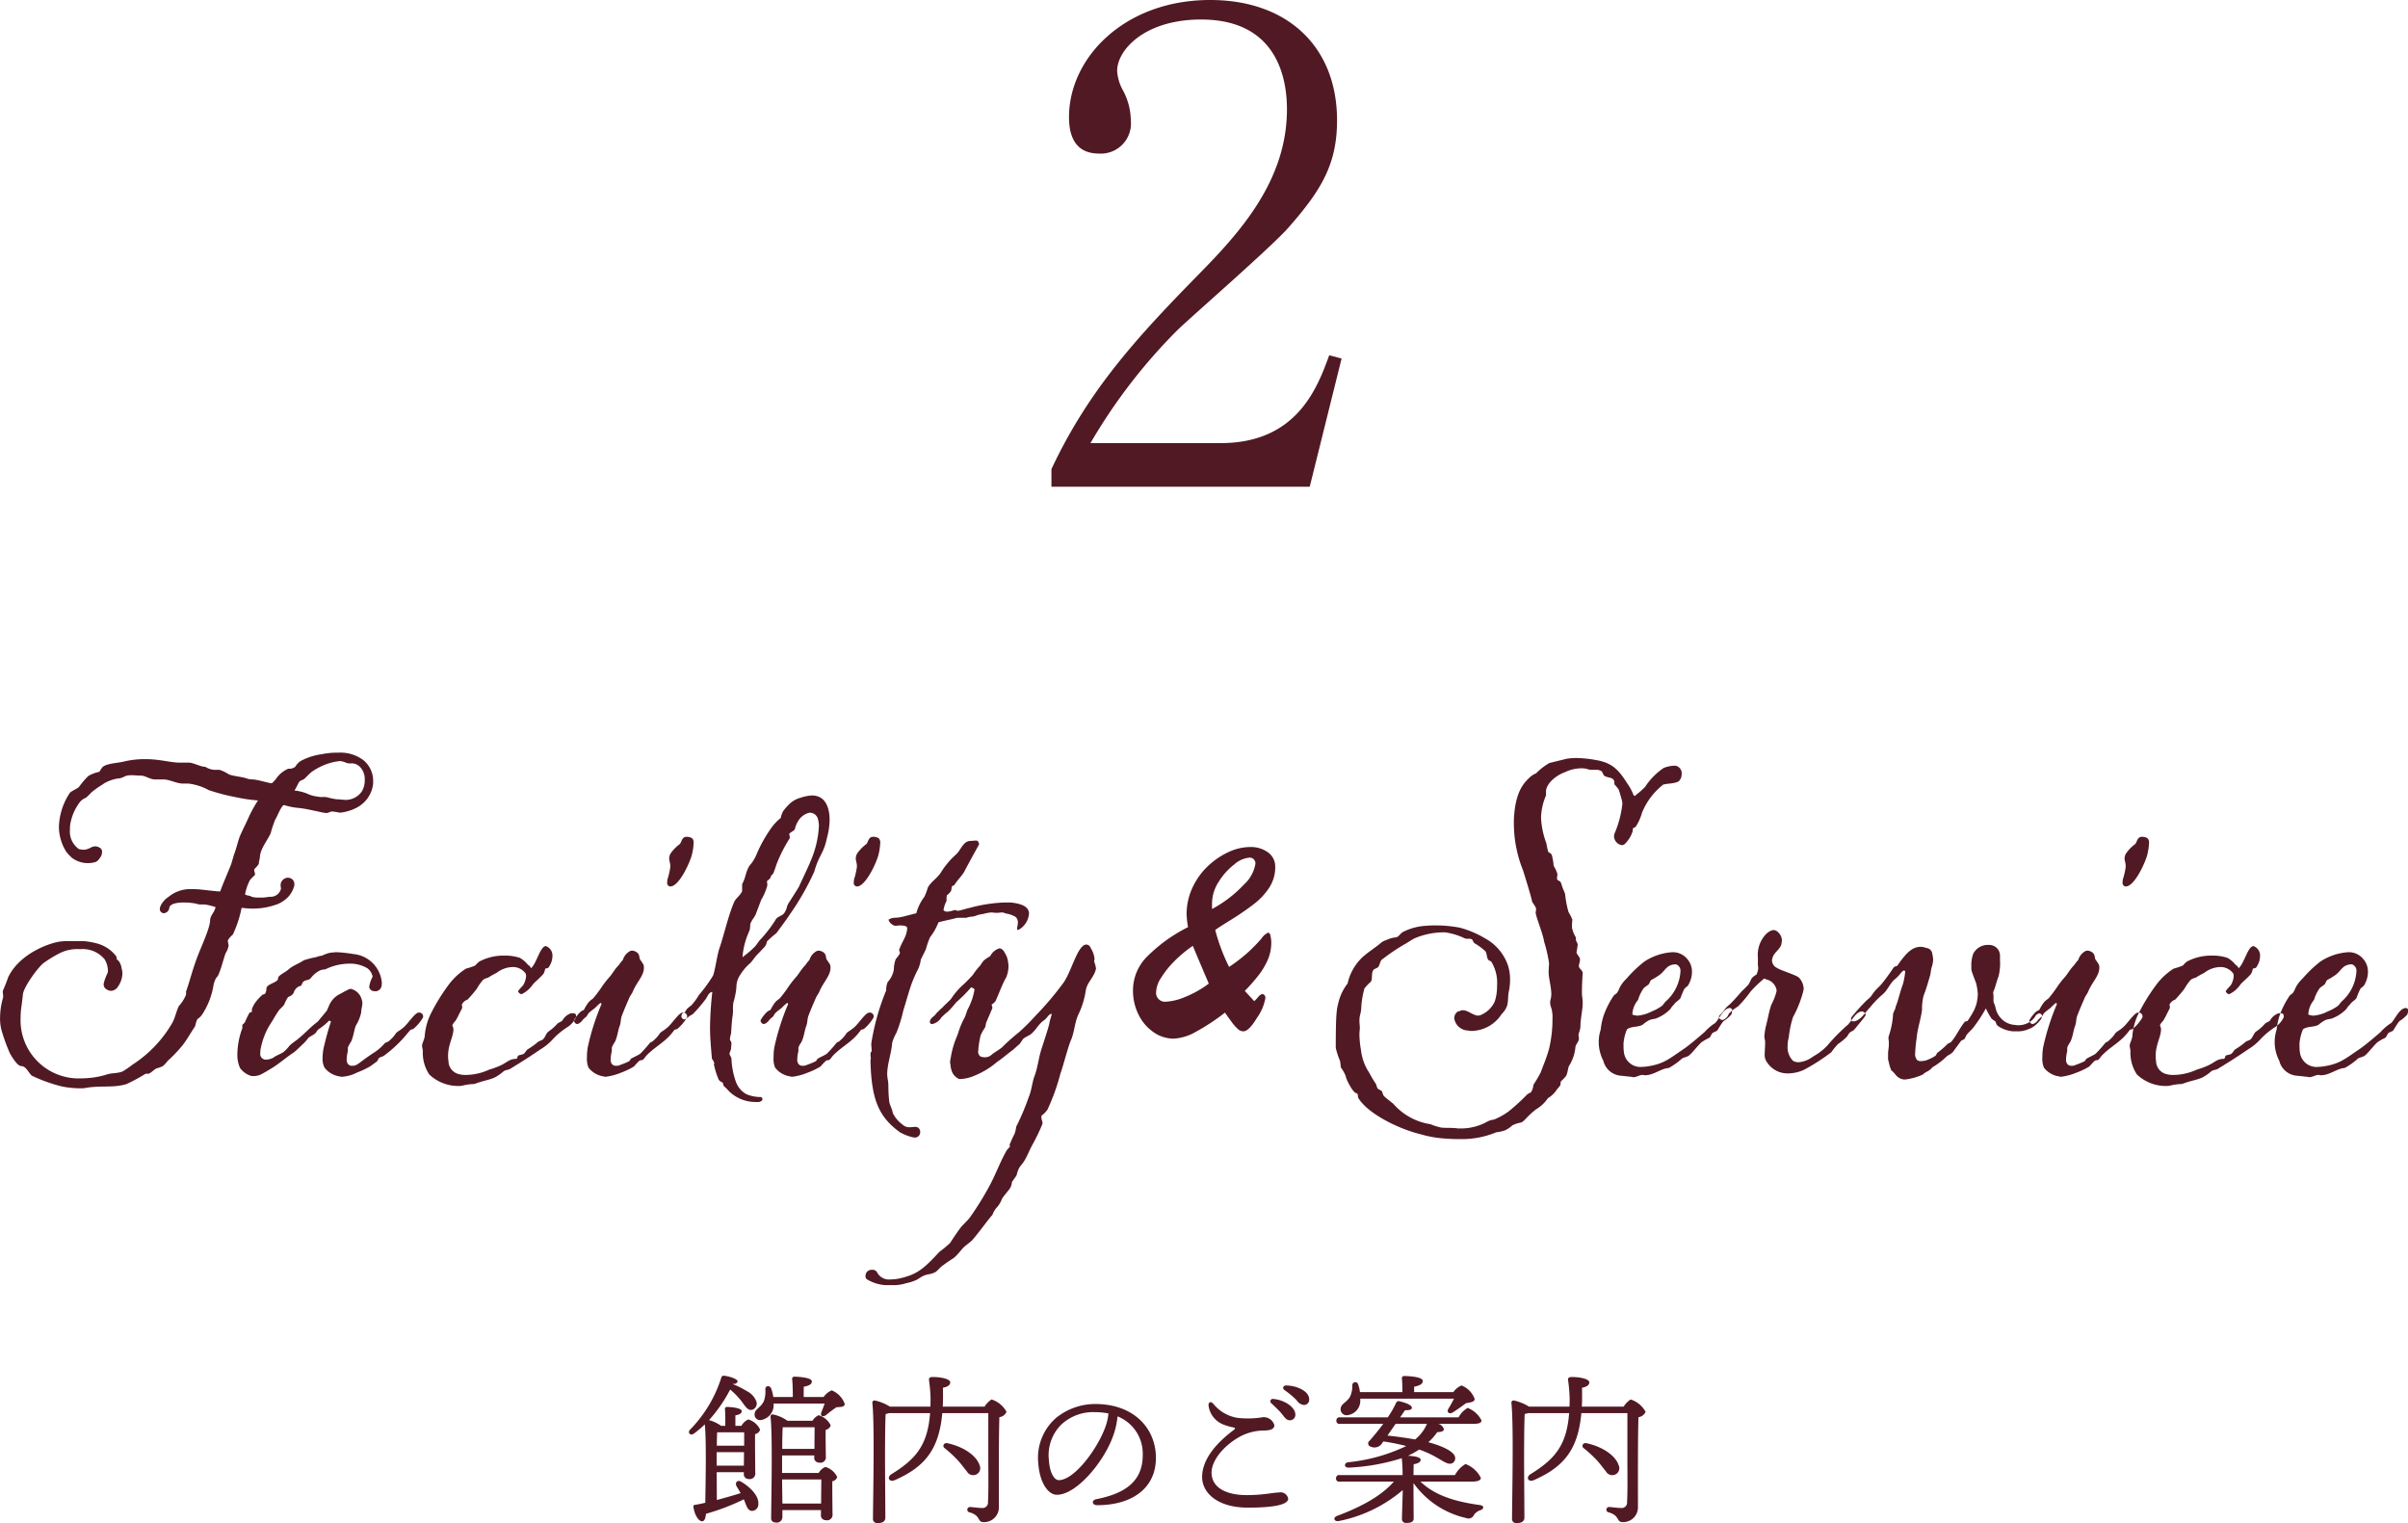 <svg id="グループ_4" data-name="グループ 4" xmlns="http://www.w3.org/2000/svg" width="592.188" height="374.5" viewBox="0 0 296.094 187.25">
  <defs>
    <style>
      .cls-1 {
        fill: #511924;
        fill-rule: evenodd;
      }
    </style>
  </defs>
  <path id="館内のご案内" class="cls-1" d="M551,2651.36v-1.66h3.361l-0.02,1.66H551Zm0.02-2.46c0-.66.02-1.28,0.04-1.64h3.321v1.64h-3.361Zm2.28-2.44v-1.28c0.5-.1.781-0.24,0.781-0.52,0-.42-1.461-0.52-1.8-0.52a0.239,0.239,0,0,0-.26.3c0.04,0.54.04,1.34,0.04,2.02h-0.52a4.574,4.574,0,0,0-1.48-.7,18.264,18.264,0,0,0,2.6-3.76,9.779,9.779,0,0,1,1.2,1.2c0.56,0.66.86,1.4,1.46,1.3a0.792,0.792,0,0,0,.54-1.08,2.373,2.373,0,0,0-1.18-1.24,9.618,9.618,0,0,0-1.7-.84l0.02-.04a0.509,0.509,0,0,0,.58-0.28c0-.3-0.9-0.62-1.68-0.72a0.307,0.307,0,0,0-.34.26,16.047,16.047,0,0,1-3.821,6.36c-0.38.38,0.02,0.8,0.46,0.5a12.561,12.561,0,0,0,1.341-1.14c0.22,2.28.08,7.56,0.06,9.64-0.4.1-.821,0.18-1.241,0.26a0.2,0.2,0,0,0-.22.26c0.16,1.04.64,1.74,1.061,1.76,0.32,0,.44-0.44.48-0.92a28.02,28.02,0,0,0,4.661-1.78c0.32,0.8.46,1.38,0.96,1.42a0.8,0.8,0,0,0,.82-0.88c0.06-.9-0.86-1.96-2.1-2.7-0.5-.3-0.821.14-0.561,0.58,0.16,0.26.321,0.52,0.481,0.82-0.9.28-1.861,0.56-2.921,0.84l-0.02-3.42h3.341v0.16a0.581,0.581,0,0,0,.58.68,0.68,0.68,0,0,0,.82-0.78c0-.62-0.04-3.52-0.02-4.74a0.792,0.792,0,0,0,.62-0.54,2.288,2.288,0,0,0-1.46-1.26,1.819,1.819,0,0,0-.84.78H553.3Zm5.782,9.56-0.04-2.96h4.821c0,0.7-.02,1.96-0.02,2.96H559.08Zm-0.02-6.72c0-1.02.02-2.12,0.06-2.66h3.92c0,0.64-.02,1.8-0.02,2.66h-3.96Zm-0.02,2.96v-2.16H563v0.2a0.582,0.582,0,0,0,.581.68,0.674,0.674,0,0,0,.84-0.76c0-.52-0.04-2.34-0.02-3.26a0.825,0.825,0,0,0,.62-0.54,2.331,2.331,0,0,0-1.48-1.26,1.7,1.7,0,0,0-.761.68H559.7a4.607,4.607,0,0,0-1.8-.78,0.248,0.248,0,0,0-.28.26c0.28,2.5.08,10.44,0.08,12.44a0.493,0.493,0,0,0,.52.58,0.687,0.687,0,0,0,.861-0.68v-0.84h4.741v0.56a0.581,0.581,0,0,0,.58.68,0.674,0.674,0,0,0,.84-0.76c0-.58-0.04-2.94-0.02-4.02a0.773,0.773,0,0,0,.6-0.52,2.315,2.315,0,0,0-1.46-1.24,1.682,1.682,0,0,0-.82.74h-4.5Zm2.66-9.34v-1.26c0.6-.12,1-0.28,1-0.66,0-.5-1.8-0.58-2.14-0.58a0.252,0.252,0,0,0-.28.3c0.06,0.56.08,1.44,0.08,2.2h-2.4a4.941,4.941,0,0,0-.26-1.04c-0.18-.44-0.72-0.36-0.72.08a3.542,3.542,0,0,1-.18,1.46c-0.4.86-1.14,0.96-1.14,1.64a0.677,0.677,0,0,0,.72.7,1.864,1.864,0,0,0,1.62-1.98v-0.06h6.282c-0.14.36-.28,0.74-0.38,1-0.24.5,0.1,0.72,0.52,0.44a15.674,15.674,0,0,1,1.3-.98c0.46-.04,1.02,0,1.02-0.42a2.85,2.85,0,0,0-1.6-1.66,2.383,2.383,0,0,0-1,.82H561.7Zm21.058,9.58a0.847,0.847,0,0,0,.56-1.2c-0.28-.94-1.6-2.18-3.94-2.7-0.461-.1-0.661.38-0.361,0.6a15.841,15.841,0,0,1,1.481,1.34c0.56,0.58.94,1.16,1.26,1.52A0.879,0.879,0,0,0,582.758,2652.5Zm-3.961-8.4c0.04-.72.04-1.48,0.02-2.32,0.681-.12.9-0.4,0.9-0.66,0-.44-1.221-0.66-2.121-0.66-0.38,0-.54.08-0.48,0.46a19.353,19.353,0,0,1,.18,2.12c0,0.36,0,.72-0.02,1.06H572.3a5.907,5.907,0,0,0-1.88-.76,0.273,0.273,0,0,0-.28.28c0.3,2.72.08,12,.08,14.22a0.51,0.51,0,0,0,.58.58c0.64,0,.94-0.24.94-0.68,0-.72-0.04-6.42-0.04-7.02,0-.68,0-4.54.08-5.72a2.161,2.161,0,0,0,.42-0.1h5.041c-0.3,3.96-1.76,5.66-4.741,7.5-0.62.38-.3,1.04,0.4,0.74,3.641-1.6,5.441-3.72,5.841-8.24H584.4v5.58c0,1.72.04,4.12-.04,5.32a0.675,0.675,0,0,1-.781.76c-0.44,0-1.26-.12-1.44-0.12a0.332,0.332,0,0,0-.04.66c1.38,0.38.94,1.2,1.7,1.2a1.814,1.814,0,0,0,1.9-1.76c0-3.68-.02-8.32.06-11.14a1.115,1.115,0,0,0,.88-0.66,3.214,3.214,0,0,0-1.84-1.52,2.9,2.9,0,0,0-.861.88H578.8Zm20.01,2.46c-0.94,2.68-3.82,6.58-5.741,6.58-0.58,0-1.12-.94-1.22-2.48a5.291,5.291,0,0,1,1.58-4.4,5.76,5.76,0,0,1,4.061-1.48,8.892,8.892,0,0,1,1.681.16A6.207,6.207,0,0,1,598.807,2646.56Zm-1.26-2.78a7.623,7.623,0,0,0-4.9,1.78,6.522,6.522,0,0,0-2.1,5.56c0.18,2.36,1.22,3.82,2.28,3.82,2.4,0,5.741-3.98,6.9-7.18a9.645,9.645,0,0,0,.56-2.46,4.928,4.928,0,0,1,3.1,4.76c0,3.28-2.24,4.74-5.7,5.42-0.62.12-.58,0.74,0.12,0.74,4.121,0,7.2-1.98,7.2-5.82C605.009,2646.8,602.328,2643.78,597.547,2643.78Zm22.585,10.88c-0.7,0-1.9.32-3.941,0.32-2.74,0-4.341-1.04-4.341-2.76,0-1.6,1.661-3.46,3.581-4.48a6.368,6.368,0,0,1,3.021-.7c0.66-.04,1.12-0.18,1.12-0.66a1.371,1.371,0,0,0-1.4-.98,11.208,11.208,0,0,1-3.141.08,4.78,4.78,0,0,1-2.961-1.72c-0.34-.38-0.66-0.2-0.58.3a2.906,2.906,0,0,0,1.8,2.24,7.455,7.455,0,0,0,1.24.36c0.22,0.04.3,0.12,0.06,0.3-2,1.5-3.9,3.52-3.9,5.8,0,1.88,1.8,3.76,5.641,3.76,3.521,0,4.941-.44,4.941-1.1A0.947,0.947,0,0,0,620.132,2654.66Zm0.9-13.16c-0.38,0-.52.34-0.2,0.58a10.145,10.145,0,0,1,1.481,1.24,1.216,1.216,0,0,0,.88.58,0.641,0.641,0,0,0,.66-0.7C623.853,2642.18,622.313,2641.52,621.032,2641.5Zm-1.58,1.66a0.3,0.3,0,0,0-.24.54c0.4,0.38.86,0.8,1.2,1.2,0.46,0.54.6,0.88,1.06,0.88a0.667,0.667,0,0,0,.681-0.7C622.153,2644.14,620.752,2643.26,619.452,2643.16Zm10.686-.04H641.66c-0.18.38-.42,0.8-0.66,1.2-0.3.44,0.06,0.76,0.5,0.5,0.461-.28,1.1-0.74,1.641-1.14,0.52-.1,1.06-0.14,1.06-0.52a2.769,2.769,0,0,0-1.62-1.66,2.348,2.348,0,0,0-1,.82h-4.821v-0.66c0.621-.14,1.061-0.3,1.061-0.72,0-.54-1.941-0.6-2.281-0.6a0.252,0.252,0,0,0-.28.3c0.04,0.5.06,1.12,0.06,1.68H630.1a4.318,4.318,0,0,0-.22-0.94,0.365,0.365,0,0,0-.72.08,3.165,3.165,0,0,1-.28,1.42c-0.42.74-1.161,0.86-1.161,1.54a0.732,0.732,0,0,0,.761.74,1.785,1.785,0,0,0,1.66-1.86v-0.18Zm4.341,3.1h3.861l-0.06.12a4.9,4.9,0,0,1-1.4,1.8c-1.1-.2-2.28-0.36-3.4-0.48Zm9.362,7.1c0.8,0,1.12-.18,1.12-0.46a3.47,3.47,0,0,0-1.88-1.7,3.376,3.376,0,0,0-1.3,1.36h-5.1c0-.56.02-1.1,0.02-1.34,0.561-.08.861-0.28,0.861-0.54,0-.36-0.9-0.46-1.561-0.5,0.16-.06.28-0.14,0.42-0.2,0.32-.16.64-0.36,0.961-0.56,2.18,0.74,3.08,1.74,3.76,1.74a0.635,0.635,0,0,0,.66-0.68c0.04-.74-1.48-1.48-3.3-1.96a6.9,6.9,0,0,0,1.1-1.24c0.58-.02.8-0.14,0.82-0.36a1,1,0,0,0-.68-0.66h4.281c0.74,0,1.02-.14,1.02-0.42a3.2,3.2,0,0,0-1.7-1.54,2.916,2.916,0,0,0-1.12,1.16h-7.182c0.28-.42.5-0.74,0.6-0.88,0.52,0.02.84-.06,0.84-0.3,0-.34-0.84-0.64-1.46-0.78a0.363,0.363,0,0,0-.5.22,12.327,12.327,0,0,1-1,1.74h-5.882a0.371,0.371,0,0,0-.44.4,0.363,0.363,0,0,0,.44.4h5.322c-0.621.84-1.261,1.6-1.681,2.08a0.4,0.4,0,0,0,.14.72,1.106,1.106,0,0,0,1.281-.26c0.06-.06.14-0.2,0.28-0.38,1.08,0.16,2,.36,2.8.56l-0.1.06a21.48,21.48,0,0,1-7.021,1.94c-0.56.08-.54,0.7,0.08,0.66a25.2,25.2,0,0,0,6.5-1.16,19.8,19.8,0,0,1,.1,2.08H627.6a0.371,0.371,0,0,0-.44.4,0.363,0.363,0,0,0,.44.4h6.662c-1.46,1.7-3.921,3.08-6.982,4.22-0.56.22-.34,0.76,0.26,0.62a17.242,17.242,0,0,0,7.822-3.8c-0.02.84-.1,3.18-0.1,3.52a0.479,0.479,0,0,0,.54.52c0.56,0,.9-0.12.9-0.56,0-.46-0.02-3.04-0.02-3.48v-0.86a10.855,10.855,0,0,0,6.482,4.3,0.728,0.728,0,0,0,.96-0.4,1.6,1.6,0,0,1,.82-0.58c0.4-.14.48-0.54-0.12-0.62-2.74-.38-5.441-1.08-7.281-2.88h6.3Zm17.5-.82a0.847,0.847,0,0,0,.56-1.2c-0.28-.94-1.6-2.18-3.94-2.7-0.461-.1-0.661.38-0.361,0.6a15.841,15.841,0,0,1,1.481,1.34c0.56,0.58.94,1.16,1.26,1.52A0.879,0.879,0,0,0,661.346,2652.5Zm-3.961-8.4c0.04-.72.04-1.48,0.02-2.32,0.681-.12.9-0.4,0.9-0.66,0-.44-1.221-0.66-2.121-0.66-0.38,0-.54.08-0.48,0.46a19.353,19.353,0,0,1,.18,2.12c0,0.36,0,.72-0.02,1.06h-4.981a5.907,5.907,0,0,0-1.88-.76,0.273,0.273,0,0,0-.28.28c0.3,2.72.08,12,.08,14.22a0.51,0.51,0,0,0,.58.58c0.64,0,.94-0.24.94-0.68,0-.72-0.04-6.42-0.04-7.02,0-.68,0-4.54.08-5.72a2.161,2.161,0,0,0,.42-0.1h5.041c-0.3,3.96-1.76,5.66-4.741,7.5-0.62.38-.3,1.04,0.4,0.74,3.641-1.6,5.441-3.72,5.841-8.24h5.662v5.58c0,1.72.04,4.12-.04,5.32a0.675,0.675,0,0,1-.781.76c-0.44,0-1.26-.12-1.44-0.12a0.332,0.332,0,0,0-.04.66c1.38,0.38.94,1.2,1.7,1.2a1.814,1.814,0,0,0,1.9-1.76c0-3.68-.02-8.32.06-11.14a1.115,1.115,0,0,0,.88-0.66,3.214,3.214,0,0,0-1.84-1.52,2.891,2.891,0,0,0-.86.88h-5.142Z" transform="translate(-462.875 -2471.16)"/>
  <path id="Facility_Service" data-name="Facility&amp;Service" class="cls-1" d="M497.808,2570.14a8.361,8.361,0,0,0,1.927.37c1.034,0.14,1.081.19,2.255,0.42a6.868,6.868,0,0,0,.987.19,0.844,0.844,0,0,0,.376-0.09,1.053,1.053,0,0,1,.376-0.1,8.69,8.69,0,0,1,.94.15,5.654,5.654,0,0,0,2.068-.62,3.8,3.8,0,0,0,1.974-2.63,2.85,2.85,0,0,0,.047-0.61,3.28,3.28,0,0,0-1.175-2.58,4.662,4.662,0,0,0-3.1-.94,9.382,9.382,0,0,0-2.068.19,7.687,7.687,0,0,0-2.584.84,2.307,2.307,0,0,0-.658.71,1.2,1.2,0,0,1-.846.23,3.51,3.51,0,0,0-1.363,1.04,3.984,3.984,0,0,1-.658.75c-0.376,0-1.786-.47-2.4-0.47a2.22,2.22,0,0,1-.752-0.14c-0.564-.19-1.457-0.24-2.115-0.47a4.531,4.531,0,0,0-1.175-.57h-0.376a2.3,2.3,0,0,1-1.363-.37c-0.611,0-1.457-.52-2.068-0.52h-1.174c-0.987,0-2.4-.42-4-0.42a10.74,10.74,0,0,0-2.726.28c-0.7.19-2.209,0.23-2.679,0.7a3.966,3.966,0,0,0-.376.57,4.624,4.624,0,0,0-1.363.51,10.683,10.683,0,0,0-1.128,1.32c-0.235.28-.987,0.52-1.175,0.8a7.96,7.96,0,0,0-1.316,4.09v0.19a5.905,5.905,0,0,0,.893,2.91,5.741,5.741,0,0,0,.7.75,3.262,3.262,0,0,0,2.914.52,1.045,1.045,0,0,0,.47-0.42,1.237,1.237,0,0,0,.329-0.8,0.6,0.6,0,0,0-.188-0.47,1.265,1.265,0,0,0-.658-0.24c-0.094,0-.188.05-0.329,0.05a2.931,2.931,0,0,1-.94.37,2.156,2.156,0,0,1-.752-0.09,2.625,2.625,0,0,1-1.081-2.4,3.507,3.507,0,0,1,.047-0.7,6.208,6.208,0,0,1,1.222-2.73,1.809,1.809,0,0,1,.705-0.47,8.633,8.633,0,0,0,.658-0.65,10.623,10.623,0,0,1,1.316-.94,3.744,3.744,0,0,1,.987-0.52,4.174,4.174,0,0,1,1.222-.28,4.2,4.2,0,0,0,.7-0.29,2.589,2.589,0,0,1,.752-0.09c0.329,0,.611.05,1.128,0.05s1.128,0.47,1.692.47h1.034c0.8,0,1.645.51,2.444,0.51h0.657a6.718,6.718,0,0,1,2.491.8,25.2,25.2,0,0,0,3.478.9c0.047,0,.141.04,0.188,0.04a18.208,18.208,0,0,0,2.4.33,16,16,0,0,0-1.269,2.35c-0.282.61-.752,1.55-0.987,2.12-0.235.65-.423,1.5-0.7,2.21l-0.329,1.12c-0.188.52-1.034,2.45-1.363,3.39-0.658,0-2.4-.28-3.149-0.28h-0.282a4.2,4.2,0,0,0-2.96.98,2.588,2.588,0,0,0-.94,1.08,1.128,1.128,0,0,0-.094.38,0.514,0.514,0,0,0,.47.52,0.737,0.737,0,0,0,.7-0.66c0.047-.47.846-0.66,1.786-0.66a8.105,8.105,0,0,1,1.5.14,1.725,1.725,0,0,0,.7.1,2.907,2.907,0,0,1,.611.04,10.933,10.933,0,0,1,1.081.28c-0.094.62-.611,0.99-0.658,1.56,0,0.94-.94,2.96-1.457,4.27-0.7,1.79-.987,3.06-1.457,4.42a0.407,0.407,0,0,0-.047.23v0.29a4.821,4.821,0,0,1-.892,1.41c-0.329.7-.423,1.31-0.752,1.97a14.988,14.988,0,0,1-4.935,5.22,10.819,10.819,0,0,1-1.222.84c-0.658.28-1.316,0.14-2.115,0.43a10.729,10.729,0,0,1-2.914.42,7.148,7.148,0,0,1-7.519-7.38,10.251,10.251,0,0,1,.141-1.69l0.141-1.18c0-.89,1.974-3.57,2.632-3.99a15.875,15.875,0,0,1,1.691-1.04,4.866,4.866,0,0,1,2.538-.61H472.9a3.481,3.481,0,0,1,2.82,1.23,2.708,2.708,0,0,1,.423,1.36,1,1,0,0,1-.047.37,6.247,6.247,0,0,0-.47,1.27,0.726,0.726,0,0,0,.423.76,0.944,0.944,0,0,0,.47.14,1.039,1.039,0,0,0,.8-0.43,3.04,3.04,0,0,0,.611-1.74,2.412,2.412,0,0,0-.094-0.56,2.034,2.034,0,0,0-.329-0.89c-0.047-.1-0.235-0.19-0.282-0.28a0.781,0.781,0,0,0-.047-0.33,4.384,4.384,0,0,0-2.4-1.6,8.925,8.925,0,0,0-1.6-.28h-1.6a7.7,7.7,0,0,0-1.551.09c-2.02.42-4.981,1.88-6.156,4.37-0.047.19-.564,1.51-0.611,1.55,0,0.05-.047.14-0.047,0.19,0,0.14.047,0.33,0.047,0.56a0.781,0.781,0,0,1-.047.33,8.909,8.909,0,0,0-.329,2.35,5.366,5.366,0,0,0,.188,1.55,22.967,22.967,0,0,0,.987,2.73c0.188,0.38.94,1.64,1.41,1.64,0.611,0,.893.8,1.316,1.18a19.219,19.219,0,0,0,3.665,1.32,11.466,11.466,0,0,0,2.585.23,4.411,4.411,0,0,0,.658-0.09c1.739-.24,3.29.04,4.747-0.43a21.58,21.58,0,0,0,2.35-1.27h0.376c0.329-.14.658-0.51,0.94-0.65a3.83,3.83,0,0,0,.8-0.29,3.374,3.374,0,0,0,.564-0.61,18.073,18.073,0,0,0,1.833-1.92c0.563-.71.986-1.51,1.5-2.26,0.141-.23.141-0.56,0.282-0.84,0.094-.29.329-0.19,0.705-0.8a9.083,9.083,0,0,0,1.316-3.39,3.257,3.257,0,0,1,.282-0.89c0.094-.19.235-0.28,0.329-0.47,0.376-.85.564-1.74,0.893-2.68a2.67,2.67,0,0,0,.376-0.94c0-.14-0.094-0.38-0.094-0.66a2.714,2.714,0,0,1,.611-0.7,14.2,14.2,0,0,0,1.081-3.29c0.517,0.05.94,0.09,1.363,0.09a8.471,8.471,0,0,0,2.679-.42,3.756,3.756,0,0,0,1.786-1.13,3.237,3.237,0,0,0,.611-1.13,0.9,0.9,0,0,0,.047-0.33,0.754,0.754,0,0,0-.423-0.7,1.033,1.033,0,0,0-.376-0.09,0.947,0.947,0,0,0-.705.37,0.889,0.889,0,0,0-.188.52c0,0.19.047,0.37,0.047,0.47a1.3,1.3,0,0,1-1.269.99c-0.329,0-.611.09-0.987,0.09h-0.47a2.432,2.432,0,0,1-.846-0.09c-0.517-.24-0.517-0.1-0.846-0.29a6.12,6.12,0,0,1,.611-1.78,6.415,6.415,0,0,1,.564-0.57,0.262,0.262,0,0,0,.047-0.18c0-.15-0.094-0.29-0.094-0.43a0.3,0.3,0,0,1,.047-0.19,2.976,2.976,0,0,0,.517-0.61c0-.33.141-0.61,0.141-0.94,0.094-.98.94-1.97,1.316-2.82a14.48,14.48,0,0,1,.564-1.69C496.915,2571.69,497.479,2570.14,497.808,2570.14Zm1.269-1.79c0.564-.85.423-1.13,1.034-1.32,0.282-.09.752-0.79,1.316-1.12a7.409,7.409,0,0,1,2.866-1.13c0.141,0,.282-0.05.376-0.05a2.7,2.7,0,0,1,.846.24,1.553,1.553,0,0,0,.611.04,1.46,1.46,0,0,1,1.128.57,2.188,2.188,0,0,1,.47,1.5,2.541,2.541,0,0,1-.376,1.41,2.406,2.406,0,0,1-2.3.99c-0.188,0-.423-0.05-0.752-0.05a6.523,6.523,0,0,1-1.128-.23,2,2,0,0,0-.611-0.05,2,2,0,0,1-.611-0.05,3.909,3.909,0,0,1-1.315-.37A5.86,5.86,0,0,0,499.077,2568.35Zm3.606,31.58a6.594,6.594,0,0,0-.141,1.27,2.409,2.409,0,0,0,.235,1.22,2.873,2.873,0,0,0,1.832,1.08c0.094,0,.141.05,0.235,0.05a4.6,4.6,0,0,0,1.927-.52,11.487,11.487,0,0,0,1.6-.75l0.846-.61a1.888,1.888,0,0,0,.235-0.42,3.408,3.408,0,0,1,.564-0.24,15.818,15.818,0,0,0,2.491-2.25l0.846-.99,0.329-.09a5.343,5.343,0,0,0,1.175-1.37,0.337,0.337,0,0,0,.047-0.18,0.474,0.474,0,0,0-.564-0.47c-0.47,0-1.41,1.55-1.974,1.92-0.188.19-.658,0.43-0.8,0.61a3.923,3.923,0,0,1-.846.94c-0.094.14-.47,0.19-0.564,0.33a6.009,6.009,0,0,1-1.175,1.04c-1.457.94-1.974,1.45-2.3,1.59a0.8,0.8,0,0,1-.47.1,0.591,0.591,0,0,1-.658-0.43,0.652,0.652,0,0,1-.047-0.32,4.521,4.521,0,0,1,.141-1.04v-0.28a0.588,0.588,0,0,1,.047-0.28,3.97,3.97,0,0,1,.329-0.57c0.329-.65.376-1.45,0.611-2.02a4.956,4.956,0,0,0,.658-1.64c0-.38.141-0.75,0.141-1.13a1.67,1.67,0,0,0-.094-0.47,1.794,1.794,0,0,0-1.316-1.27,0.4,0.4,0,0,0-.235.05c-0.235.09-.987,0.52-1.269,0.66a2.8,2.8,0,0,0-1.127,1.22l-0.329.75-1.128,1.36c-0.846.61-1.5,1.37-2.3,2.02-0.423.38-.752,0.52-1.175,0.94a4.575,4.575,0,0,1-.658.71c-0.423.33-.893,0.42-1.316,0.75a2.051,2.051,0,0,1-.987.24,0.694,0.694,0,0,1-.611-0.85,1.773,1.773,0,0,1,.047-0.52,8.966,8.966,0,0,1,1.034-2.77c0.376-.56.752-1.27,1.175-1.88,0.188-.28.564-0.52,0.7-0.8a4.048,4.048,0,0,1,.47-0.89,1.227,1.227,0,0,0,.658-0.47,1.319,1.319,0,0,1,.7-0.85c0.376,0,.282-0.37.517-0.56,0.282-.24.611-0.14,0.846-0.38l0.329-.37a2.961,2.961,0,0,1,.94-0.66c0.282-.1.423-0.05,0.658-0.14a6.716,6.716,0,0,1,2.866-.66,4.111,4.111,0,0,1,2.209.56,1.67,1.67,0,0,1,.658,1.04,3.714,3.714,0,0,0-.423,1.27,0.617,0.617,0,0,0,.611.51,0.768,0.768,0,0,0,.893-0.56,1.95,1.95,0,0,0,.047-0.52,3.862,3.862,0,0,0-3.478-3.48,16.879,16.879,0,0,0-2.115-.23c-0.188,0-.422.05-0.657,0.05a4,4,0,0,0-1.081.37,3.236,3.236,0,0,0-.752.19,11.215,11.215,0,0,0-1.5.38c-0.611.42-1.269,0.61-1.833,1.08-0.329.33-.987,0.61-1.269,0.94-0.094.14-.047,0.28-0.141,0.42-0.329.38-1.316,0.52-1.363,1.03a1.359,1.359,0,0,1-.141.62,0.78,0.78,0,0,1-.329.14,6.3,6.3,0,0,0-.94,1.03,3.8,3.8,0,0,0-.376.75v0.33a1.879,1.879,0,0,1-.282.1,8.232,8.232,0,0,0-.564,1.17,2.05,2.05,0,0,1-.329.33v0.42a9.4,9.4,0,0,0-.611,3.15,3.962,3.962,0,0,0,.329,1.74,2.62,2.62,0,0,0,1.269.94,0.865,0.865,0,0,0,.376.05,2.283,2.283,0,0,0,.8-0.14,13.132,13.132,0,0,0,1.175-.66c1.081-.61,1.927-1.41,3.008-2.12,0.423-.33.8-0.75,1.222-1.12a7.033,7.033,0,0,0,.564-0.66c0.282-.24.611-0.33,0.846-0.57,0.141-.09.141-0.28,0.376-0.47a7.081,7.081,0,0,0,1.316-1.08l0.235,0.1C503.2,2597.86,502.965,2598.8,502.683,2599.93Zm16.181-3.24c0.282-.42.47-0.89,0.752-1.41a0.517,0.517,0,0,0,.094-0.28,2.8,2.8,0,0,0-.047-0.33,1.233,1.233,0,0,1,.705-0.61,17.183,17.183,0,0,0,1.128-1.32,6.412,6.412,0,0,1,.8-1.13,1.5,1.5,0,0,1,.564-0.23,11.8,11.8,0,0,1,1.081-.61,3.34,3.34,0,0,1,1.88-.71,1.907,1.907,0,0,1,1.692.8,1.056,1.056,0,0,1,.047.38,2.529,2.529,0,0,1-.376,1.08,6.988,6.988,0,0,0-.611.7,0.58,0.58,0,0,0,.423.38,3.448,3.448,0,0,0,1.41-1.22c0.282-.33.893-0.8,1.316-1.32a2.618,2.618,0,0,0,.188-0.56c0.094-.19.329,0.09,0.564-0.43a2.318,2.318,0,0,0,.329-1.17,1.226,1.226,0,0,0-.8-1.22c-0.705,0-1.128,2.11-1.833,2.72a0.842,0.842,0,0,0-.376-0.42,3.558,3.558,0,0,0-.987-0.85,5.666,5.666,0,0,0-1.88-.28,6.319,6.319,0,0,0-3.149.75,5.207,5.207,0,0,0-.47.47,8.315,8.315,0,0,1-1.128.38,8.1,8.1,0,0,0-2.021,1.83,23.558,23.558,0,0,0-2.4,3.9,7.608,7.608,0,0,0-.658,2.54c0,0.33-.329.94-0.329,1.18s0.094,0.47.094,0.7a4.793,4.793,0,0,0,.8,2.87,5.168,5.168,0,0,0,3.477,1.41,2.338,2.338,0,0,0,.611-0.05,6.617,6.617,0,0,1,1.363-.19c0.141,0,.517-0.18.752-0.23,0.564-.19,1.316-0.33,1.833-0.57a5.826,5.826,0,0,0,1.128-.79c0.094-.1.705-0.19,0.8-0.29,1.316-.8,2.491-1.55,3.713-2.39a6.577,6.577,0,0,0,1.41-1.13,9.385,9.385,0,0,1,1.974-1.65,2.875,2.875,0,0,0,.986-1.17,0.639,0.639,0,0,0-.094-0.42,1,1,0,0,0-.563-0.05,1.912,1.912,0,0,0-1.034.89c-0.141.14-.47,0.24-0.611,0.38a5.815,5.815,0,0,1-1.128.99c-0.282.23-.376,0.75-0.7,0.98-0.141.1-.376,0.14-0.517,0.24a9.431,9.431,0,0,1-1.222.89c-0.329.19-.329,0.47-0.658,0.66l-0.564.14c-0.094.05-.141,0.38-0.235,0.42-0.846,0-1.081.38-1.927,0.8a9.706,9.706,0,0,1-1.41.52,7.1,7.1,0,0,1-2.773.66,3.316,3.316,0,0,1-.987-0.1,1.667,1.667,0,0,1-1.269-1.6,3.507,3.507,0,0,1-.047-0.7c0-1.32.658-2.3,0.658-3.24a1.781,1.781,0,0,0-.141-0.47A2.049,2.049,0,0,1,518.864,2596.69Zm28.454-22.65c-0.611,0-.611.61-0.846,0.89a4.851,4.851,0,0,0-1.175,1.22,1.453,1.453,0,0,0-.141.57,2.944,2.944,0,0,0,.094.51,2.143,2.143,0,0,1,.047.52,8.666,8.666,0,0,1-.329,1.46,1.408,1.408,0,0,0-.047.42,0.422,0.422,0,0,0,.376.52c1.034,0,2.3-2.68,2.632-3.81a7.205,7.205,0,0,0,.235-1.5,0.754,0.754,0,0,0-.188-0.62A1.256,1.256,0,0,0,547.318,2574.04Zm-7.05,14.1a1.823,1.823,0,0,0-.8,1.03,6.335,6.335,0,0,0-.517.66c-0.517.51-.846,1.17-1.175,1.5a11.844,11.844,0,0,0-.94,1.22,15.95,15.95,0,0,1-1.034,1.37,5.163,5.163,0,0,0-.423.33,2.567,2.567,0,0,0-.329.42,4.715,4.715,0,0,0-.376.66,1.5,1.5,0,0,0-.47.28,4.367,4.367,0,0,0-.752.99,0.464,0.464,0,0,0,.423.47,1.3,1.3,0,0,0,.658-0.52,3.43,3.43,0,0,1,.423-0.38c0.141-.14.188-0.33,0.329-0.47,0.235-.23.517-0.42,0.752-0.61a6.445,6.445,0,0,1,.658-0.61c0.047-.05.141,0.09,0.141,0.14a29.32,29.32,0,0,0-1.692,5.31,7.039,7.039,0,0,0-.094,1.18,2.961,2.961,0,0,0,.188,1.31,2.875,2.875,0,0,0,1.833,1.08c0.094,0,.141.05,0.235,0.05a7.016,7.016,0,0,0,1.833-.47,9.244,9.244,0,0,0,1.692-.8,8.983,8.983,0,0,1,.658-0.7c0.188-.1.329-0.05,0.47-0.14l0.376-.47c0.8-.85,1.786-1.41,2.632-2.21a8.3,8.3,0,0,0,.846-0.99l0.329-.09a5.343,5.343,0,0,0,1.175-1.37,0.337,0.337,0,0,0,.047-0.18,0.474,0.474,0,0,0-.564-0.47c-0.47,0-1.41,1.55-1.974,1.92-0.188.19-.658,0.43-0.8,0.61a3.923,3.923,0,0,1-.846.94c-0.094.14-.329,0.14-0.423,0.29a15.11,15.11,0,0,1-1.175,1.31c-0.376.24-.752,0.38-1.128,0.61l-0.188.28a9,9,0,0,1-1.128.47,0.8,0.8,0,0,1-.47.1,0.591,0.591,0,0,1-.658-0.43,0.652,0.652,0,0,1-.047-0.32,4.521,4.521,0,0,1,.141-1.04v-0.28a0.588,0.588,0,0,1,.047-0.28,3.97,3.97,0,0,1,.329-0.57c0.329-.65.376-1.45,0.611-2.02,0.141-.42.094-0.75,0.235-1.17,0.282-.75.611-1.51,0.94-2.26,0.094-.23.329-0.51,0.423-0.75,0.423-1.08,1.363-1.93,1.363-2.91a1.056,1.056,0,0,0-.047-0.38,5.9,5.9,0,0,0-.329-0.52c-0.282-.28-0.047-0.7-0.517-1.03a1.211,1.211,0,0,0-.517-0.19A0.6,0.6,0,0,0,540.268,2588.14Zm13.667,2.82a5.78,5.78,0,0,1,1.175-1.37c0.329-.33.611-0.84,1.034-1.22l0.8-.85a1.631,1.631,0,0,0,.235-0.61,13.131,13.131,0,0,1,1.175-1.03c0.47-.66,1.222-1.64,1.645-2.3a31.977,31.977,0,0,0,3.007-5.27,9.65,9.65,0,0,1,.8-2.02,7.391,7.391,0,0,0,.752-2.11,8.71,8.71,0,0,0,.329-2.21c0-1.36-.423-2.59-1.5-2.91a2.249,2.249,0,0,0-.61-0.1,5.04,5.04,0,0,0-1.457.28,3.121,3.121,0,0,0-1.457.85,7.466,7.466,0,0,0-.658.75,2.7,2.7,0,0,0-.329.89,6.017,6.017,0,0,0-.987.99,16.437,16.437,0,0,0-2.021,3.57,4.93,4.93,0,0,1-.846,1.32c-0.517.89-.423,1.41-0.893,2.25v0.85c-0.188.52-.752,0.85-0.987,1.36-0.7,1.65-1.175,3.76-1.739,5.5-0.329.8-.564,2.77-0.846,3.53a17.472,17.472,0,0,1-1.739,2.39,7.752,7.752,0,0,1-.893,1.23l-0.517.42a2.19,2.19,0,0,0-.282.42c-0.094.1-.235,0.1-0.328,0.19a0.74,0.74,0,0,0-.141.38,0.392,0.392,0,0,0,.234.32,0.166,0.166,0,0,0,.141.05,2.024,2.024,0,0,0,.564-0.37c0.188-.15.376-0.19,0.517-0.33a18.335,18.335,0,0,0,1.457-1.7c0.235-.23.423-0.98,0.893-0.98a43.458,43.458,0,0,0-.282,4.37c0,1.13.094,2.21,0.235,3.85a1.423,1.423,0,0,1,.282.52,0.288,0.288,0,0,1-.047.19c0,0.04.047,0.09,0.047,0.14a9.535,9.535,0,0,0,.564,1.74,1.206,1.206,0,0,0,.47.33c0.094,0.14.047,0.28,0.141,0.42a7.711,7.711,0,0,1,.658.66,4.669,4.669,0,0,0,3.2,1.31h0.329a0.655,0.655,0,0,0,.376-0.09,0.289,0.289,0,0,0,.188-0.24,0.265,0.265,0,0,0-.329-0.28,4.8,4.8,0,0,1-1.6-.33,2.828,2.828,0,0,1-1.316-1.5,9.6,9.6,0,0,1-.564-2.91c0-.1-0.235-0.47-0.235-0.57,0-.19.188-0.47,0.188-0.66,0-.14.047-0.51,0.047-0.65,0-.24-0.188-0.29-0.188-0.52a3.311,3.311,0,0,1,.141-0.66c0.047-.7.094-1.64,0.188-2.16a4.349,4.349,0,0,0,.047-0.8,5.217,5.217,0,0,1,.047-0.85,9.3,9.3,0,0,0,.376-1.88A2.646,2.646,0,0,1,553.935,2590.96Zm8.46-19.88a1.038,1.038,0,0,1,1.08.89,2.934,2.934,0,0,1,.094.75,12.231,12.231,0,0,1-.892,4c-0.376.98-1.128,2.49-1.551,3.43-0.141.28-.987,1.59-1.175,1.88-0.47.7-.188,0.7-0.658,1.41-0.188.28-.8,0.42-0.987,0.7a15.733,15.733,0,0,1-2.021,2.63c-0.188.24-.423,0.61-0.611,0.8a12.637,12.637,0,0,1-1.5,1.27,9.151,9.151,0,0,1,.752-3.01l0.141-.37c0.047-.14.047-0.61,0.094-0.75,0.141-.43.517-0.8,0.658-1.18l0.658-1.74a6.78,6.78,0,0,0,.752-1.78c0-.19-0.047-0.43-0.047-0.52a3.43,3.43,0,0,0,.423-0.38,0.774,0.774,0,0,1,.329-0.51,10,10,0,0,0,.376-1.04,17.191,17.191,0,0,1,1.645-3.29c0-.05.047-0.09,0.047-0.14a1.769,1.769,0,0,0-.094-0.42c0.141-.24.611-0.38,0.705-0.61a3.138,3.138,0,0,1,.376-0.94A2.19,2.19,0,0,1,562.4,2571.08Zm7.867,2.96c-0.611,0-.611.61-0.846,0.89a4.851,4.851,0,0,0-1.175,1.22,1.453,1.453,0,0,0-.141.57,2.944,2.944,0,0,0,.094.51,2.143,2.143,0,0,1,.047.52,8.666,8.666,0,0,1-.329,1.46,1.408,1.408,0,0,0-.047.42,0.422,0.422,0,0,0,.376.52c1.034,0,2.3-2.68,2.632-3.81a7.205,7.205,0,0,0,.235-1.5,0.754,0.754,0,0,0-.188-0.62A1.256,1.256,0,0,0,570.262,2574.04Zm-7.049,14.1a1.823,1.823,0,0,0-.8,1.03,6.335,6.335,0,0,0-.517.66c-0.517.51-.846,1.17-1.175,1.5a11.844,11.844,0,0,0-.94,1.22,15.95,15.95,0,0,1-1.034,1.37,5.163,5.163,0,0,0-.423.33,2.567,2.567,0,0,0-.329.42,4.715,4.715,0,0,0-.376.66,1.5,1.5,0,0,0-.47.28,4.367,4.367,0,0,0-.752.99,0.464,0.464,0,0,0,.423.47,1.3,1.3,0,0,0,.658-0.52,3.43,3.43,0,0,1,.423-0.38c0.141-.14.188-0.33,0.329-0.47,0.235-.23.517-0.42,0.752-0.61a6.445,6.445,0,0,1,.658-0.61c0.047-.05.141,0.09,0.141,0.14a29.32,29.32,0,0,0-1.692,5.31,7.039,7.039,0,0,0-.094,1.18,2.961,2.961,0,0,0,.188,1.31,2.875,2.875,0,0,0,1.833,1.08c0.094,0,.141.05,0.235,0.05a7.016,7.016,0,0,0,1.833-.47,9.244,9.244,0,0,0,1.692-.8,8.983,8.983,0,0,1,.658-0.7c0.188-.1.328-0.05,0.469-0.14l0.376-.47c0.8-.85,1.786-1.41,2.632-2.21a8.3,8.3,0,0,0,.846-0.99l0.329-.09a5.343,5.343,0,0,0,1.175-1.37,0.337,0.337,0,0,0,.047-0.18,0.474,0.474,0,0,0-.564-0.47c-0.47,0-1.41,1.55-1.974,1.92-0.188.19-.658,0.43-0.8,0.61a3.923,3.923,0,0,1-.846.94c-0.094.14-.329,0.14-0.423,0.29a15.265,15.265,0,0,1-1.174,1.31c-0.376.24-.752,0.38-1.128,0.61l-0.188.28a9,9,0,0,1-1.128.47,0.8,0.8,0,0,1-.47.1,0.591,0.591,0,0,1-.658-0.43,0.652,0.652,0,0,1-.047-0.32,4.521,4.521,0,0,1,.141-1.04v-0.28a0.588,0.588,0,0,1,.047-0.28,3.97,3.97,0,0,1,.329-0.57c0.329-.65.376-1.45,0.611-2.02,0.141-.42.094-0.75,0.235-1.17,0.282-.75.611-1.51,0.94-2.26,0.094-.23.329-0.51,0.423-0.75,0.423-1.08,1.362-1.93,1.362-2.91a1.056,1.056,0,0,0-.047-0.38,5.9,5.9,0,0,0-.328-0.52c-0.282-.28-0.047-0.7-0.517-1.03a1.211,1.211,0,0,0-.517-0.19A0.6,0.6,0,0,0,563.213,2588.14Zm8.849,15.88a4.642,4.642,0,0,1-.094-0.8c0-1.22.517-2.54,0.611-3.85a5.538,5.538,0,0,1,.517-1.22,16.907,16.907,0,0,0,.846-2.73c0.329-1.03.611-2.11,0.987-3.2a15.937,15.937,0,0,1,.893-2.02,4.46,4.46,0,0,0,.282-1.08l0.611-1.22a10.894,10.894,0,0,1,.517-1.5,7.015,7.015,0,0,0,1.034-1.84c0.611-.18,1.41-0.32,2.115-0.51a1.661,1.661,0,0,1,.517-0.05h0.8a2.578,2.578,0,0,1,.658-0.14c0.611-.05.423-0.19,1.41-0.33a4.994,4.994,0,0,1,1.081-.19,3.173,3.173,0,0,0,.611.05c0.329,0,.47-0.05.611-0.05a1.827,1.827,0,0,1,.517.14,3.134,3.134,0,0,1,.939.29,0.793,0.793,0,0,1,.423.37,1.354,1.354,0,0,1,.094.42,5.388,5.388,0,0,1-.094.66,0.357,0.357,0,0,0,.047.28,1.036,1.036,0,0,0,.376-0.18,2.482,2.482,0,0,0,1.034-1.84c0-.98-1.269-1.27-2.3-1.36h-0.7a18.464,18.464,0,0,0-4.277.66c-0.423.09-.987,0.28-1.5,0.37a0.811,0.811,0,0,0-.376-0.09,0.27,0.27,0,0,0-.188.05,3.437,3.437,0,0,1-.752.14,0.581,0.581,0,0,1-.423-0.19,3.554,3.554,0,0,1,.376-1.13v-0.33a1.143,1.143,0,0,1,.047-0.37,2.4,2.4,0,0,0,.47-0.47c0.141-.24.047-0.47,0.188-0.66a0.46,0.46,0,0,1,.235-0.09c0.282-.52.893-1.09,1.222-1.65,0.611-1.17,1.222-2.26,1.786-3.29a0.171,0.171,0,0,0,.047-0.14,0.607,0.607,0,0,0-.188-0.38,0.4,0.4,0,0,0-.235-0.04c-0.188,0-.47.04-0.611,0.04-0.94,0-1.175,1.13-1.833,1.7a9.784,9.784,0,0,0-1.833,2.2c-0.47.71-1.222,1.13-1.6,1.84a6.424,6.424,0,0,1-.423,1.13,5.772,5.772,0,0,0-.987,2.02l-1.645.42a4.767,4.767,0,0,1-1.081.14,1.463,1.463,0,0,0-.7.24,1.148,1.148,0,0,0,.846.75c0.188,0,.329-0.05.517-0.05,0.235,0,.94,0,0.94.33-0.047,1.03-.611,1.6-0.94,2.54a0.161,0.161,0,0,0-.047.14c0,0.14.094,0.28,0.094,0.42a3.826,3.826,0,0,1-.517.71,4.027,4.027,0,0,0-.235,1.31,3.072,3.072,0,0,1-.752,1.51,2.5,2.5,0,0,0-.188,1.03,28.727,28.727,0,0,0-1.832,6.53c0,0.33.047,0.61,0.047,0.94a0.525,0.525,0,0,0-.141.43,3.82,3.82,0,0,0,.047.47,0.652,0.652,0,0,0-.047.32v0.19c0.141,4.42.939,6.63,3.618,8.56a5.986,5.986,0,0,0,1.551.61c0.094,0,.141.04,0.235,0.04a0.652,0.652,0,0,0,.705-0.65,0.629,0.629,0,0,0-.047-0.29,0.568,0.568,0,0,0-.611-0.37c-0.188,0-.376.04-0.611,0.04a1.182,1.182,0,0,1-.893-0.32,3.779,3.779,0,0,1-1.222-1.46c0-.33-0.423-1.08-0.423-1.41C572.062,2605.29,572.156,2604.49,572.062,2604.02Zm17.968-.42c-0.235.7-.329,1.69-0.658,2.44a29.8,29.8,0,0,1-1.551,3.67,3.01,3.01,0,0,1-.235.94,12.05,12.05,0,0,0-.517,1.13,0.161,0.161,0,0,0-.047.14,0.881,0.881,0,0,0,.047.18c0,0.05-.376.43-0.423,0.52-0.846,1.51-1.269,2.77-2.068,4.28a38.227,38.227,0,0,1-2.444,3.95c-0.282.37-.752,0.79-1.081,1.17-0.752.99-1.316,1.93-1.363,1.97a14.047,14.047,0,0,1-1.316,1.09c-1.926,2.11-2.772,2.77-4.793,3.24a5.578,5.578,0,0,1-1.175.14,1.655,1.655,0,0,1-1.645-.8,0.622,0.622,0,0,0-.658-0.38,0.776,0.776,0,0,0-.611.24,0.709,0.709,0,0,0-.188.52,0.419,0.419,0,0,0,.188.42,4.949,4.949,0,0,0,2.209.7h0.893a4.717,4.717,0,0,0,1.692-.23,5.733,5.733,0,0,0,1.222-.38c0.141-.04.658-0.42,0.8-0.47,0.611-.33,1.034-0.18,1.644-0.56,0.329-.24.517-0.56,0.893-0.8,1.645-1.22,1.081-.52,2.4-2.07,0.376-.42.987-0.75,1.316-1.17,0.423-.52.846-1.04,1.222-1.55,0.376-.47.705-0.94,1.128-1.41a2.647,2.647,0,0,1,.611-0.99,3.321,3.321,0,0,0,.564-0.99c0.235-.37.658-0.84,0.94-1.22a1.778,1.778,0,0,0,.282-0.84l0.564-.8a4.438,4.438,0,0,1,.282-0.85c0.141-.28.47-0.61,0.611-0.85,0.423-.65.658-1.36,1.128-2.2a22.966,22.966,0,0,0,1.128-2.35c0-.05.047-0.1,0.047-0.15,0-.23-0.141-0.51-0.141-0.75a0.333,0.333,0,0,1,.047-0.23,2.976,2.976,0,0,0,.7-0.71,25.966,25.966,0,0,0,1.6-4.46c0.329-.85.939-3.34,1.315-4.14,0.423-1.08.423-2.02,0.846-3.01a10.39,10.39,0,0,0,.94-2.96c0.141-1.12,1.034-1.64,1.269-2.77a3.774,3.774,0,0,0-.235-0.89,1.17,1.17,0,0,0,.047-0.38,3.046,3.046,0,0,0-.47-1.27,0.59,0.59,0,0,0-.564-0.42,0.773,0.773,0,0,0-.282.09c-0.94.61-1.6,3.39-2.537,4.66a38.2,38.2,0,0,1-3.337,3.94,27.477,27.477,0,0,1-2.068,2.07,25.813,25.813,0,0,0-2.115,1.88c-0.188.19-1.081,0.71-1.269,0.9a1.209,1.209,0,0,1-.846.32,1.608,1.608,0,0,1-.517-0.09,0.716,0.716,0,0,1-.282-0.75,10.576,10.576,0,0,1,.282-1.83,5.029,5.029,0,0,1,.517-0.94c0.141-.24.094-0.52,0.235-0.8l0.705-1.65c0-.14-0.094-0.28-0.094-0.42a1.989,1.989,0,0,0,.47-0.42c0.517-1.13.8-2.03,1.316-2.92a3.722,3.722,0,0,0,.282-1.36,4.036,4.036,0,0,0-.235-1.27c-0.094-.05-0.329-0.94-0.893-0.94a1.92,1.92,0,0,0-1.034.8,0.5,0.5,0,0,1-.141.19,5.757,5.757,0,0,0-.7.47,4.05,4.05,0,0,0-.47.65,7.033,7.033,0,0,0-.893,1.13,18.028,18.028,0,0,1-1.457,1.46,8.673,8.673,0,0,0-1.175,1.41l-0.141.19c-0.329.33-.752,0.7-0.987,0.98-0.094.05-.611,0.57-0.752,0.71-0.328.47-.469,0.38-0.7,0.75a0.708,0.708,0,0,0-.094.28,0.277,0.277,0,0,0,.282.29,1.757,1.757,0,0,0,1.127-.8,7.507,7.507,0,0,1,.846-0.76,12.481,12.481,0,0,0,.987-1.12,16.432,16.432,0,0,0,1.833-1.84,1.017,1.017,0,0,1,.423.24,7.83,7.83,0,0,1-.752,2.3c-0.188.28-.329,0.94-0.47,1.18a10.015,10.015,0,0,0-.8,1.92l-0.141.38a10.709,10.709,0,0,0-.752,2.58,3.631,3.631,0,0,0-.094.57,0.588,0.588,0,0,0,.047.28,2.742,2.742,0,0,0,.235,1.03,1.714,1.714,0,0,0,.846.8,4.8,4.8,0,0,0,1.88-.42,9.911,9.911,0,0,0,2.773-1.69c0.517-.33,1.457-1.13,1.927-1.46l0.893-.8c0.094-.14.329-0.51,0.423-0.61,0.188-.14.658-0.37,0.893-0.52,0.705-.61.8-1.03,1.5-1.64,0.517-.28.658-0.85,1.081-0.89-0.047.37-.188,0.61-0.282,1.12-0.047.43-.8,2.64-0.94,3.11C590.547,2601.3,590.5,2602.42,590.03,2603.6Zm19.87-5.57a26,26,0,0,0,3.6-2.37q0.3,0.435.773,1.08a5.738,5.738,0,0,0,.809.93,1.008,1.008,0,0,0,.685.29c0.446,0,1.008-.56,1.688-1.69a5.858,5.858,0,0,0,1.019-2.42,0.567,0.567,0,0,0-.1-0.32,0.322,0.322,0,0,0-.273-0.14,0.389,0.389,0,0,0-.263.1,2.355,2.355,0,0,0-.352.36,3.444,3.444,0,0,1-.387.4l-1.16-1.26a21.311,21.311,0,0,0,1.767-2.02,8.839,8.839,0,0,0,1.1-1.9,5.3,5.3,0,0,0,.387-2.02,3.244,3.244,0,0,0-.105-0.85,0.418,0.418,0,0,0-.264-0.38,1.935,1.935,0,0,0-.826.72c-0.411.48-.914,1-1.512,1.57a20.056,20.056,0,0,1-2.479,1.93,23.321,23.321,0,0,1-1.705-4.54q0.352-.27,2-1.29a33.138,33.138,0,0,0,2.786-1.92,8.24,8.24,0,0,0,1.864-2.01,4.586,4.586,0,0,0,.729-2.55,2.131,2.131,0,0,0-.861-1.75,3.574,3.574,0,0,0-2.268-.68,6.37,6.37,0,0,0-2.549.59,9.523,9.523,0,0,0-2.531,1.69,8.6,8.6,0,0,0-1.942,2.66,7.687,7.687,0,0,0-.747,3.34,11.484,11.484,0,0,0,.176,1.57,19.32,19.32,0,0,0-5.054,3.64,5.87,5.87,0,0,0-1.714,4.09,6.58,6.58,0,0,0,.7,3.06,5.575,5.575,0,0,0,1.863,2.15,4.323,4.323,0,0,0,2.409.77A6.107,6.107,0,0,0,609.9,2598.03Zm2.812-18.43a7.98,7.98,0,0,1,1.908-2.14,3.3,3.3,0,0,1,1.828-.85,0.7,0.7,0,0,1,.791.79,4.459,4.459,0,0,1-1.4,2.51,15.14,15.14,0,0,1-3.928,3.01v-0.72A4.9,4.9,0,0,1,612.712,2579.6Zm-1.2,12.49a12.557,12.557,0,0,1-2.953,1.66,6.984,6.984,0,0,1-2.338.57,1.1,1.1,0,0,1-1.177-1.3,3.35,3.35,0,0,1,.589-1.62,11.63,11.63,0,0,1,1.6-2.02,15.66,15.66,0,0,1,2.312-1.93q1.194,2.85,1.968,4.64h0Zm39.2,13.58a25.185,25.185,0,0,1-2.3,2.11,8.448,8.448,0,0,1-1.833,1.03,2.229,2.229,0,0,0-.893.29,6.617,6.617,0,0,1-3.243.8h-0.329c-0.423-.1-1.457-0.05-1.974-0.1a6.809,6.809,0,0,1-1.363-.42,7.545,7.545,0,0,1-4.559-2.49c-0.094-.1-1.034-0.8-1.175-0.99-0.14-.14-0.14-0.42-0.281-0.61-0.094-.09-0.376-0.19-0.47-0.28-0.141-.19-0.141-0.47-0.282-0.66a13.088,13.088,0,0,1-.752-1.27,6.356,6.356,0,0,1-1.034-2.82,12.113,12.113,0,0,1-.188-1.78,4.8,4.8,0,0,1,.047-0.8v-0.19c0-.24-0.047-0.47-0.047-0.8a3.09,3.09,0,0,1,.047-0.61,4.837,4.837,0,0,0,.188-1.27,11.606,11.606,0,0,1,.376-2.12,6.552,6.552,0,0,1,.8-0.84c0.235-.38,0-1.08.329-1.46,0.141-.14.423-0.19,0.564-0.33,0.188-.23.235-0.7,0.423-0.89a24.779,24.779,0,0,1,2.678-1.83c0.376-.19,1.034-0.66,1.457-0.85a9.337,9.337,0,0,1,3.384-.7h0.282a8.1,8.1,0,0,1,2.444.75,2.06,2.06,0,0,0,.517.04,0.5,0.5,0,0,1,.423.15,1.376,1.376,0,0,0,.188.37,7.683,7.683,0,0,1,1.363.99c0.235,0.28.141,0.7,0.376,1.08,0.094,0.09.282,0.14,0.376,0.23a4.978,4.978,0,0,1,.705,2.97,5.894,5.894,0,0,1-.282,1.92,3.272,3.272,0,0,1-1.786,1.69,1.929,1.929,0,0,1-.235.05c-0.611,0-1.269-.66-1.88-0.66a0.484,0.484,0,0,0-.376.1,0.588,0.588,0,0,0-.376.14,0.993,0.993,0,0,0-.329.75,1.76,1.76,0,0,0,1.692,1.5,1.816,1.816,0,0,0,.517.05,4.482,4.482,0,0,0,3.619-2.07,2.72,2.72,0,0,0,.658-0.98c0.188-.61.094-1.23,0.235-1.84a6.473,6.473,0,0,0,.141-1.41,5.38,5.38,0,0,0-.282-1.83,6.005,6.005,0,0,0-2.773-3.24,12.226,12.226,0,0,0-3.1-1.32,15.324,15.324,0,0,0-2.914-.28,13.3,13.3,0,0,0-1.363.05,7.056,7.056,0,0,0-2.726.75c-0.329.19-.423,0.47-0.8,0.66a3.183,3.183,0,0,0-1.222.33,1.993,1.993,0,0,0-.657.32c-0.705.62-1.786,1.27-2.444,1.93a6.25,6.25,0,0,0-1.692,3.1,6.124,6.124,0,0,0-1.175,2.54c-0.188.71-.282,1.46-0.282,5.36a9.01,9.01,0,0,0,.517,1.6,4.529,4.529,0,0,1,.094.8,4.63,4.63,0,0,1,.611,1.08c0.047,0.42.893,2.06,1.316,2.11,0.282,0.05.094,0.42,0.282,0.66,1.222,1.93,5.028,3.76,7.566,4.37a13.759,13.759,0,0,0,3.384.56c0.611,0.05,1.128.05,1.6,0.05a10.976,10.976,0,0,0,4.371-.84,4.668,4.668,0,0,0,1.081-.24,3.594,3.594,0,0,0,.893-0.61,3.88,3.88,0,0,1,.986-0.33c0.47-.09.611-0.61,1.927-1.64a4.484,4.484,0,0,0,1.457-1.37,3.409,3.409,0,0,0,.987-0.89c0.141-.24.47-0.56,0.564-0.75a1.374,1.374,0,0,1,.047-0.43,4.5,4.5,0,0,0,.658-0.7c0.188-.42.188-0.8,0.329-1.18a5.135,5.135,0,0,0,.8-2.34c0.047-.33.376-0.62,0.423-0.94a1.738,1.738,0,0,0-.047-0.47c0-.29.188-0.57,0.235-1.04,0-1.08.282-2.02,0.282-3.01,0-.42-0.094-0.8-0.094-1.17,0-.94.047-1.74,0.094-2.49,0-.28-0.47-0.57-0.47-0.8,0-.28.141-0.57,0.141-0.85a0.66,0.66,0,0,0-.094-0.28l-0.282-.42a0.441,0.441,0,0,1-.047-0.24,8.888,8.888,0,0,0,.141-0.89,1.1,1.1,0,0,0-.188-0.42,1.972,1.972,0,0,1-.047-0.47,3.794,3.794,0,0,1-.47-1.18,6.844,6.844,0,0,1,.047-0.98,5.356,5.356,0,0,0-.47-0.94,12.378,12.378,0,0,1-.423-2.21c-0.094-.33-0.282-0.66-0.376-0.99a3.725,3.725,0,0,0-.188-0.52,2.633,2.633,0,0,0-.376-0.23,0.363,0.363,0,0,1-.047-0.24c0-.19.047-0.42,0.047-0.47a4.04,4.04,0,0,0-.47-1.03,6.79,6.79,0,0,0-.235-1.36,0.91,0.91,0,0,0-.423-0.33,9.3,9.3,0,0,1-.235-1.08,10.267,10.267,0,0,1-.658-3.15,7.415,7.415,0,0,1,.611-2.73v-0.52c0.047-.89,1.081-1.88,2.35-2.35a4.764,4.764,0,0,1,2.021-.47,2.587,2.587,0,0,1,.893.15,1.519,1.519,0,0,0,.423.04h0.47a1.14,1.14,0,0,1,.7.19,4.1,4.1,0,0,1,.235.47c0.423,0.38,1.081.19,1.269,0.66a0.588,0.588,0,0,1,.047.28,0.378,0.378,0,0,0,.047.24,4.2,4.2,0,0,1,.47.56c0.141,0.38.282,0.89,0.423,1.41,0,0.09.047,0.19,0.047,0.33a12.782,12.782,0,0,1-.893,3.52,1.248,1.248,0,0,0-.141.52,1.179,1.179,0,0,0,.564.94,1.149,1.149,0,0,0,.423.14,0.773,0.773,0,0,0,.282-0.09,3.692,3.692,0,0,0,1.034-1.65c0-.61.188-0.23,0.423-0.61a6.077,6.077,0,0,0,.705-1.6,8.359,8.359,0,0,1,1.456-2.39,9.632,9.632,0,0,1,1.128-1.08c0.376-.19,1.786-0.1,2.068-0.57a1.178,1.178,0,0,0,.235-0.75,0.922,0.922,0,0,0-.8-1.03,3.755,3.755,0,0,0-1.41.28,8.263,8.263,0,0,0-2.3,2.35,10.753,10.753,0,0,1-1.127.98,0.132,0.132,0,0,1-.141.1,0.248,0.248,0,0,1-.141-0.1,6.168,6.168,0,0,0-.752-1.41c-1.128-1.78-1.927-2.58-3.948-2.91a15.148,15.148,0,0,0-2.115-.23,7.425,7.425,0,0,0-1.41.09l-2.115.52a7.725,7.725,0,0,0-1.645,1.27,2.618,2.618,0,0,0-.893.61c-0.94.89-1.692,2.16-1.832,5.07v0.57a15.424,15.424,0,0,0,1.127,5.68c0.282,0.9.987,3.15,1.128,3.9a3.339,3.339,0,0,1,.47.76,1.913,1.913,0,0,1-.047.51c0,0.47.94,2.73,1.034,3.57a18.2,18.2,0,0,1,.611,2.64c0,0.32-.047.7-0.047,1.17,0,0.71.329,1.79,0.329,2.68a2.846,2.846,0,0,1-.094.66,1.283,1.283,0,0,0-.047.42c0,0.38.235,0.75,0.235,1.08a2.987,2.987,0,0,1,.047.8,15.583,15.583,0,0,1-.423,3.76c-0.282,1.03-.7,2.02-1.034,2.91a15.576,15.576,0,0,1-.893,1.51,1.793,1.793,0,0,1-.282.89A2.271,2.271,0,0,1,650.711,2605.67Zm24.112-8.98a4.181,4.181,0,0,0,.94-0.8,1.384,1.384,0,0,0,.094-0.61,0.326,0.326,0,0,0-.282-0.19c-0.893.05-1.457,1.74-1.927,1.93a6.3,6.3,0,0,0-1.175,1.03c-0.658.57-1.645,1.41-2.35,1.93-2.068,1.41-2.632,1.93-4.418,2.25a6.053,6.053,0,0,1-.892.1,2.047,2.047,0,0,1-2.256-1.79,5.342,5.342,0,0,1-.047-0.89,2.3,2.3,0,0,1,.047-0.61,5.345,5.345,0,0,1,.376-1.32c0.517-.42,1.457-0.23,1.973-0.61a3.679,3.679,0,0,1,.846-0.56,5,5,0,0,1,.658-0.14,4.791,4.791,0,0,0,1.88-1.22,2.028,2.028,0,0,1,.423-0.52c0.141-.28.611-0.52,0.8-0.8a11.512,11.512,0,0,1,.47-1.13,3.4,3.4,0,0,1,.423-0.37,3.19,3.19,0,0,0,.517-1.74,2.349,2.349,0,0,0-.611-1.6,2.274,2.274,0,0,0-1.786-.8,7.032,7.032,0,0,0-3.478,1.17,15.1,15.1,0,0,0-2.161,2.07,4.079,4.079,0,0,0-.7.85c-0.235.37-.235,0.56-0.47,0.89-0.047.1-.376,0.28-0.423,0.38a10.505,10.505,0,0,0-1.269,2.54,9.161,9.161,0,0,0-.329,1.64,4.683,4.683,0,0,0-.235,1.5,4.739,4.739,0,0,0,.235,1.51,4.26,4.26,0,0,0,.329.8,2.416,2.416,0,0,0,2.068,1.83c0.094,0,1.269.14,1.363,0.14s0.141,0.05.235,0.05c0.423,0,.8-0.28,1.128-0.28,0.093,0,.234.04,0.328,0.04,1.081,0,1.974-.84,2.914-0.89a8.245,8.245,0,0,0,1.6-1.13c0.235-.19.564-0.19,0.846-0.37,0.423-.29,1.316-1.51,1.692-1.74a7.149,7.149,0,0,1,.846-0.47c0.188-.14.235-0.43,0.423-0.61a5.459,5.459,0,0,1,.517-0.24C674.118,2597.77,674.541,2596.97,674.823,2596.69Zm-5.734-6.91a0.831,0.831,0,0,1,.423.71,5.332,5.332,0,0,1-1.88,3.85,3.863,3.863,0,0,1-.376.47,5.764,5.764,0,0,1-1.269.7,4.688,4.688,0,0,1-1.738.52,1.559,1.559,0,0,1-.658-0.14,2.955,2.955,0,0,1,.705-1.79,4.66,4.66,0,0,1,.7-1.45c0.188-.19.47-0.33,0.658-0.52a2.2,2.2,0,0,1,.235-0.47,7.973,7.973,0,0,0,1.081-.66c0.376-.28.611-0.66,0.94-0.94a1.538,1.538,0,0,1,.893-0.33A0.41,0.41,0,0,1,669.089,2589.78Zm12.525-3.9a0.992,0.992,0,0,0-.658-0.38,1.929,1.929,0,0,1-.235.05,2.208,2.208,0,0,0-.658.42,3.7,3.7,0,0,0-1.034,2.92v0.66a2.5,2.5,0,0,0,.047.61,2.248,2.248,0,0,1-.235.84,1.743,1.743,0,0,0-.563.43c-0.047.04-.282,0.61-0.423,0.79a10.573,10.573,0,0,1-.8.8c-0.517.61-1.034,1.18-1.457,1.6a6.132,6.132,0,0,0-.517.47,6.362,6.362,0,0,1-.705.85,0.4,0.4,0,0,0-.141.28,0.452,0.452,0,0,0,.517.33,1.236,1.236,0,0,0,.7-0.75,5.479,5.479,0,0,1,1.128-.9,14.092,14.092,0,0,0,1.551-1.83,15.222,15.222,0,0,1,1.55-1.5,0.248,0.248,0,0,1,.141-0.1,0.348,0.348,0,0,1,.188.1,1.642,1.642,0,0,1,1.269,1.12,0.828,0.828,0,0,1,.047.33,7.435,7.435,0,0,1-.658,1.7c-0.282.84-.376,1.55-0.611,2.44a7.187,7.187,0,0,0-.235,1.55,2.223,2.223,0,0,1,.094.8c0,0.42-.047.85-0.047,1.22a1.518,1.518,0,0,0,.141.8,3.009,3.009,0,0,0,2.82,1.6,4.684,4.684,0,0,0,1.927-.47,25.257,25.257,0,0,0,3.29-2.12,8.714,8.714,0,0,1,.846-1.03,6.741,6.741,0,0,0,1.128-.94,1.809,1.809,0,0,1,.376-0.52,2.328,2.328,0,0,0,.47-0.28c0.329-.42.987-1.17,1.316-1.64a0.4,0.4,0,0,0,.094-0.19,0.485,0.485,0,0,0-.141-0.28,0.525,0.525,0,0,0-.282-0.15c-0.846,0-1.363,1.37-1.88,1.74a23.749,23.749,0,0,0-2.4,2.45,6.611,6.611,0,0,1-1.222,1.03l-0.611.38a3.389,3.389,0,0,1-1.692.65,1.325,1.325,0,0,1-.705-0.18,2.349,2.349,0,0,1-.658-1.84,3.672,3.672,0,0,1,.141-1.03,12.421,12.421,0,0,1,.517-2.49,14.051,14.051,0,0,0,1.269-3.2c0-.09.047-0.18,0.047-0.28a2.1,2.1,0,0,0-.611-1.41c-0.423-.33-2.162-0.84-2.679-1.17a1.081,1.081,0,0,1-.611-0.9,1.354,1.354,0,0,1,.094-0.42c0.188-.56.846-0.94,1.034-1.5a2.407,2.407,0,0,0,.094-0.57A1.362,1.362,0,0,0,681.614,2585.88Zm8.963,10.29a0.513,0.513,0,0,0-.094.33c0,0.14.047,0.19,0.235,0.24,0.893,0,1.551-1.18,2.115-1.74a11.367,11.367,0,0,1,1.5-1.55c0.705-.57.893-1.41,1.645-1.98,0.611-.56.47-0.56,0.893-0.94a0.193,0.193,0,0,1,.141-0.04,0.226,0.226,0,0,1,.141.09,10.25,10.25,0,0,1-.282,1.55c-0.376.99-.611,2.16-0.893,2.77-0.047.43-.329,0.71-0.329,0.99l-0.047.56a10.776,10.776,0,0,1-.47,2.07,0.617,0.617,0,0,0-.047.24c0,0.19.047,0.42,0.047,0.51v0.29c0,0.42-.094.8-0.094,1.08v0.51a1.362,1.362,0,0,0,.094.61,3.807,3.807,0,0,0,.329,1.04c0.423,0.23.517,0.8,1.269,1.03a1.227,1.227,0,0,0,.423.05,7.222,7.222,0,0,0,2.162-.61,1.868,1.868,0,0,1,.564-0.38,2.146,2.146,0,0,0,.611-0.51,9.082,9.082,0,0,0,1.832-1.41,3.06,3.06,0,0,0,.658-0.43l1.034-1.41c0.094-.09.329-0.14,0.423-0.23l0.235-.47c0.235-.33.658-0.66,0.893-0.99a18.894,18.894,0,0,0,1.5-2.3,7.588,7.588,0,0,0,.705,1.27,3.361,3.361,0,0,0,.47.33,1.662,1.662,0,0,0,.235.51,3.821,3.821,0,0,0,1.927.71h0.423a3.25,3.25,0,0,0,1.5-.28,2.422,2.422,0,0,0,.705-0.38,4.979,4.979,0,0,0,.752-0.75,0.919,0.919,0,0,0,.188-0.47,0.326,0.326,0,0,0-.188-0.28,0.166,0.166,0,0,0-.141-0.05,0.776,0.776,0,0,0-.564.47,2.87,2.87,0,0,1-.517.52,2.623,2.623,0,0,1-1.551.47c-0.188,0-.376-0.05-0.517-0.05a2.677,2.677,0,0,1-1.081-.38,2.787,2.787,0,0,1-.987-1.17c-0.141-.28-0.188-0.8-0.376-1.13a1.335,1.335,0,0,1-.047-0.52,4.924,4.924,0,0,0-.047-0.8c0.329-.75.376-1.22,0.658-1.92a6.612,6.612,0,0,0,.188-2.02v-0.61a1.316,1.316,0,0,0-1.363-1.27,2,2,0,0,0-1.927,1.08,4.008,4.008,0,0,0-.235,1.5v0.42c0.047,0.38.47,1.32,0.611,1.79a7.7,7.7,0,0,1,.188,1.27,7.415,7.415,0,0,1-.141,1.08c-0.094.38-.141,0.38-0.235,0.71a11.764,11.764,0,0,1-.893,1.5,1.464,1.464,0,0,0-.329.09c-0.658.8-1.034,1.74-1.692,2.49a1.112,1.112,0,0,1-.376.19,11.807,11.807,0,0,1-1.362,1.18,0.8,0.8,0,0,1-.188.33,4.751,4.751,0,0,1-.8.42,2.2,2.2,0,0,1-.987.23,0.671,0.671,0,0,1-.47-0.14,1.123,1.123,0,0,1-.235-0.84,17.9,17.9,0,0,1,.188-1.88c0-.14.047-0.28,0.047-0.43,0.141-.94.47-1.97,0.611-3a6.588,6.588,0,0,1,.188-1.74c0.282-.71.564-1.65,0.8-2.49,0.094-.33.094-0.66,0.188-0.99a3.059,3.059,0,0,0,.188-0.99,2.742,2.742,0,0,0-.094-0.61,0.817,0.817,0,0,0-.752-0.8,1.967,1.967,0,0,0-.7-0.14c-1.128,0-1.88.99-2.585,1.93l-0.188.28c-0.235.33-.329,0.05-0.564,0.38-2.115,3.1-1.692,1.92-2.773,3.52a4.4,4.4,0,0,1-.517.47A25.719,25.719,0,0,0,690.577,2596.17Zm35.7-22.13c-0.611,0-.611.61-0.846,0.89a4.851,4.851,0,0,0-1.175,1.22,1.453,1.453,0,0,0-.141.57,2.944,2.944,0,0,0,.094.51,2.143,2.143,0,0,1,.047.52,8.666,8.666,0,0,1-.329,1.46,1.408,1.408,0,0,0-.047.42,0.422,0.422,0,0,0,.376.52c1.034,0,2.3-2.68,2.631-3.81a7.205,7.205,0,0,0,.235-1.5,0.754,0.754,0,0,0-.188-0.62A1.249,1.249,0,0,0,726.273,2574.04Zm-7.05,14.1a1.823,1.823,0,0,0-.8,1.03,6.335,6.335,0,0,0-.517.66c-0.517.51-.846,1.17-1.175,1.5a11.844,11.844,0,0,0-.94,1.22,15.95,15.95,0,0,1-1.034,1.37,5.163,5.163,0,0,0-.423.33,2.567,2.567,0,0,0-.329.42,4.715,4.715,0,0,0-.376.66,1.5,1.5,0,0,0-.47.28,4.367,4.367,0,0,0-.752.99,0.464,0.464,0,0,0,.423.47,1.3,1.3,0,0,0,.658-0.52,3.43,3.43,0,0,1,.423-0.38c0.141-.14.188-0.33,0.329-0.47,0.235-.23.517-0.42,0.752-0.61a6.445,6.445,0,0,1,.658-0.61c0.047-.05.141,0.09,0.141,0.14a29.32,29.32,0,0,0-1.692,5.31,7.039,7.039,0,0,0-.094,1.18,2.961,2.961,0,0,0,.188,1.31,2.875,2.875,0,0,0,1.833,1.08c0.094,0,.141.05,0.235,0.05a7.016,7.016,0,0,0,1.833-.47,9.244,9.244,0,0,0,1.692-.8,8.983,8.983,0,0,1,.658-0.7c0.188-.1.329-0.05,0.47-0.14l0.376-.47c0.8-.85,1.786-1.41,2.632-2.21a8.3,8.3,0,0,0,.846-0.99l0.329-.09a5.343,5.343,0,0,0,1.175-1.37,0.337,0.337,0,0,0,.047-0.18,0.474,0.474,0,0,0-.564-0.47c-0.47,0-1.41,1.55-1.974,1.92-0.188.19-.658,0.43-0.8,0.61a3.923,3.923,0,0,1-.846.94c-0.094.14-.329,0.14-0.423,0.29a15.11,15.11,0,0,1-1.175,1.31c-0.376.24-.752,0.38-1.128,0.61l-0.188.28a9,9,0,0,1-1.128.47,0.8,0.8,0,0,1-.47.1,0.591,0.591,0,0,1-.658-0.43,0.652,0.652,0,0,1-.047-0.32,4.521,4.521,0,0,1,.141-1.04v-0.28a0.588,0.588,0,0,1,.047-0.28,3.97,3.97,0,0,1,.329-0.57c0.329-.65.376-1.45,0.611-2.02,0.141-.42.094-0.75,0.235-1.17,0.282-.75.611-1.51,0.94-2.26,0.094-.23.329-0.51,0.423-0.75,0.423-1.08,1.363-1.93,1.363-2.91a1.056,1.056,0,0,0-.047-0.38,5.9,5.9,0,0,0-.329-0.52c-0.282-.28-0.047-0.7-0.517-1.03a1.211,1.211,0,0,0-.517-0.19A0.6,0.6,0,0,0,719.223,2588.14Zm9.616,8.55c0.282-.42.47-0.89,0.752-1.41a0.517,0.517,0,0,0,.094-0.28,2.8,2.8,0,0,0-.047-0.33,1.233,1.233,0,0,1,.7-0.61,17.183,17.183,0,0,0,1.128-1.32,6.412,6.412,0,0,1,.8-1.13,1.5,1.5,0,0,1,.564-0.23,11.919,11.919,0,0,1,1.08-.61,3.34,3.34,0,0,1,1.88-.71,1.907,1.907,0,0,1,1.692.8,1.056,1.056,0,0,1,.047.38,2.529,2.529,0,0,1-.376,1.08,6.988,6.988,0,0,0-.611.7,0.58,0.58,0,0,0,.423.38,3.448,3.448,0,0,0,1.41-1.22c0.282-.33.893-0.8,1.316-1.32a2.618,2.618,0,0,0,.188-0.56c0.094-.19.329,0.09,0.564-0.43a2.318,2.318,0,0,0,.329-1.17,1.226,1.226,0,0,0-.8-1.22c-0.7,0-1.128,2.11-1.833,2.72a0.842,0.842,0,0,0-.376-0.42,3.558,3.558,0,0,0-.987-0.85,5.666,5.666,0,0,0-1.88-.28,6.315,6.315,0,0,0-3.148.75,5.207,5.207,0,0,0-.47.47,8.315,8.315,0,0,1-1.128.38,8.1,8.1,0,0,0-2.021,1.83,23.569,23.569,0,0,0-2.4,3.9,7.608,7.608,0,0,0-.658,2.54c0,0.33-.329.94-0.329,1.18s0.094,0.47.094,0.7a4.793,4.793,0,0,0,.8,2.87,5.171,5.171,0,0,0,3.478,1.41,2.338,2.338,0,0,0,.611-0.05,6.617,6.617,0,0,1,1.363-.19c0.141,0,.517-0.18.752-0.23,0.564-.19,1.316-0.33,1.833-0.57a5.85,5.85,0,0,0,1.127-.79c0.094-.1.7-0.19,0.8-0.29,1.316-.8,2.491-1.55,3.713-2.39a6.577,6.577,0,0,0,1.41-1.13,9.385,9.385,0,0,1,1.974-1.65,2.877,2.877,0,0,0,.987-1.17,0.639,0.639,0,0,0-.094-0.42,1,1,0,0,0-.564-0.05,1.912,1.912,0,0,0-1.034.89c-0.141.14-.47,0.24-0.611,0.38a5.815,5.815,0,0,1-1.128.99c-0.282.23-.376,0.75-0.705,0.98-0.141.1-.376,0.14-0.517,0.24a9.431,9.431,0,0,1-1.222.89c-0.329.19-.329,0.47-0.658,0.66l-0.564.14c-0.094.05-.141,0.38-0.235,0.42-0.846,0-1.081.38-1.927,0.8a9.7,9.7,0,0,1-1.409.52,7.1,7.1,0,0,1-2.773.66,3.316,3.316,0,0,1-.987-0.1,1.667,1.667,0,0,1-1.269-1.6,3.507,3.507,0,0,1-.047-0.7c0-1.32.658-2.3,0.658-3.24a1.781,1.781,0,0,0-.141-0.47A2.049,2.049,0,0,1,728.839,2596.69Zm29.1,0a4.181,4.181,0,0,0,.94-0.8,1.384,1.384,0,0,0,.094-0.61,0.326,0.326,0,0,0-.282-0.19c-0.893.05-1.457,1.74-1.927,1.93a6.3,6.3,0,0,0-1.175,1.03c-0.658.57-1.645,1.41-2.35,1.93-2.068,1.41-2.632,1.93-4.418,2.25a6.051,6.051,0,0,1-.893.1,2.046,2.046,0,0,1-2.255-1.79,5.342,5.342,0,0,1-.047-0.89,2.3,2.3,0,0,1,.047-0.61,5.345,5.345,0,0,1,.376-1.32c0.517-.42,1.456-0.23,1.973-0.61a3.679,3.679,0,0,1,.846-0.56,5,5,0,0,1,.658-0.14,4.791,4.791,0,0,0,1.88-1.22,2.028,2.028,0,0,1,.423-0.52c0.141-.28.611-0.52,0.8-0.8a11.512,11.512,0,0,1,.47-1.13,3.4,3.4,0,0,1,.423-0.37,3.19,3.19,0,0,0,.517-1.74,2.349,2.349,0,0,0-.611-1.6,2.274,2.274,0,0,0-1.786-.8,7.032,7.032,0,0,0-3.478,1.17,15.052,15.052,0,0,0-2.161,2.07,4.079,4.079,0,0,0-.705.85c-0.235.37-.235,0.56-0.47,0.89-0.047.1-.376,0.28-0.423,0.38a10.505,10.505,0,0,0-1.269,2.54,9.161,9.161,0,0,0-.329,1.64,4.683,4.683,0,0,0-.235,1.5,4.739,4.739,0,0,0,.235,1.51,4.26,4.26,0,0,0,.329.8,2.416,2.416,0,0,0,2.068,1.83c0.094,0,1.269.14,1.363,0.14s0.141,0.05.235,0.05c0.422,0,.8-0.28,1.127-0.28,0.094,0,.235.04,0.329,0.04,1.081,0,1.974-.84,2.914-0.89a8.245,8.245,0,0,0,1.6-1.13c0.235-.19.564-0.19,0.846-0.37,0.423-.29,1.316-1.51,1.692-1.74a7.149,7.149,0,0,1,.846-0.47c0.188-.14.235-0.43,0.423-0.61a5.459,5.459,0,0,1,.517-0.24C757.231,2597.77,757.654,2596.97,757.936,2596.69Zm-5.734-6.91a0.831,0.831,0,0,1,.423.71,5.332,5.332,0,0,1-1.88,3.85,3.863,3.863,0,0,1-.376.47,5.764,5.764,0,0,1-1.269.7,4.687,4.687,0,0,1-1.739.52,1.555,1.555,0,0,1-.657-0.14,2.954,2.954,0,0,1,.7-1.79,4.64,4.64,0,0,1,.705-1.45c0.188-.19.47-0.33,0.658-0.52a2.2,2.2,0,0,1,.235-0.47,7.973,7.973,0,0,0,1.081-.66c0.376-.28.611-0.66,0.94-0.94a1.538,1.538,0,0,1,.893-0.33A0.41,0.41,0,0,1,752.2,2589.78Z" transform="translate(-462.875 -2471.16)"/>
  <path id="_2" data-name="2" class="cls-1" d="M627.841,2515.24l-1.52-.4c-1.44,3.92-3.92,10.8-13.36,10.8h-16a68.108,68.108,0,0,1,10.72-13.92c1.92-1.84,11.761-10.4,13.681-12.64,4-4.56,5.92-7.76,5.92-13.12,0-9.04-6.08-14.8-15.6-14.8-10.56,0-17.36,7.12-17.36,14.4,0,2.48.88,4.48,3.68,4.48a3.7,3.7,0,0,0,3.92-4.08,7.962,7.962,0,0,0-.96-3.68,5.635,5.635,0,0,1-.72-2.4c0-2.56,3.36-6.32,10.32-6.32,9.121,0,10.561,6.88,10.561,11.04,0,8.8-5.84,15.2-10.881,20.32-7.2,7.36-13.44,14-18.08,23.92V2531h31.761Z" transform="translate(-462.875 -2471.16)"/>
</svg>
